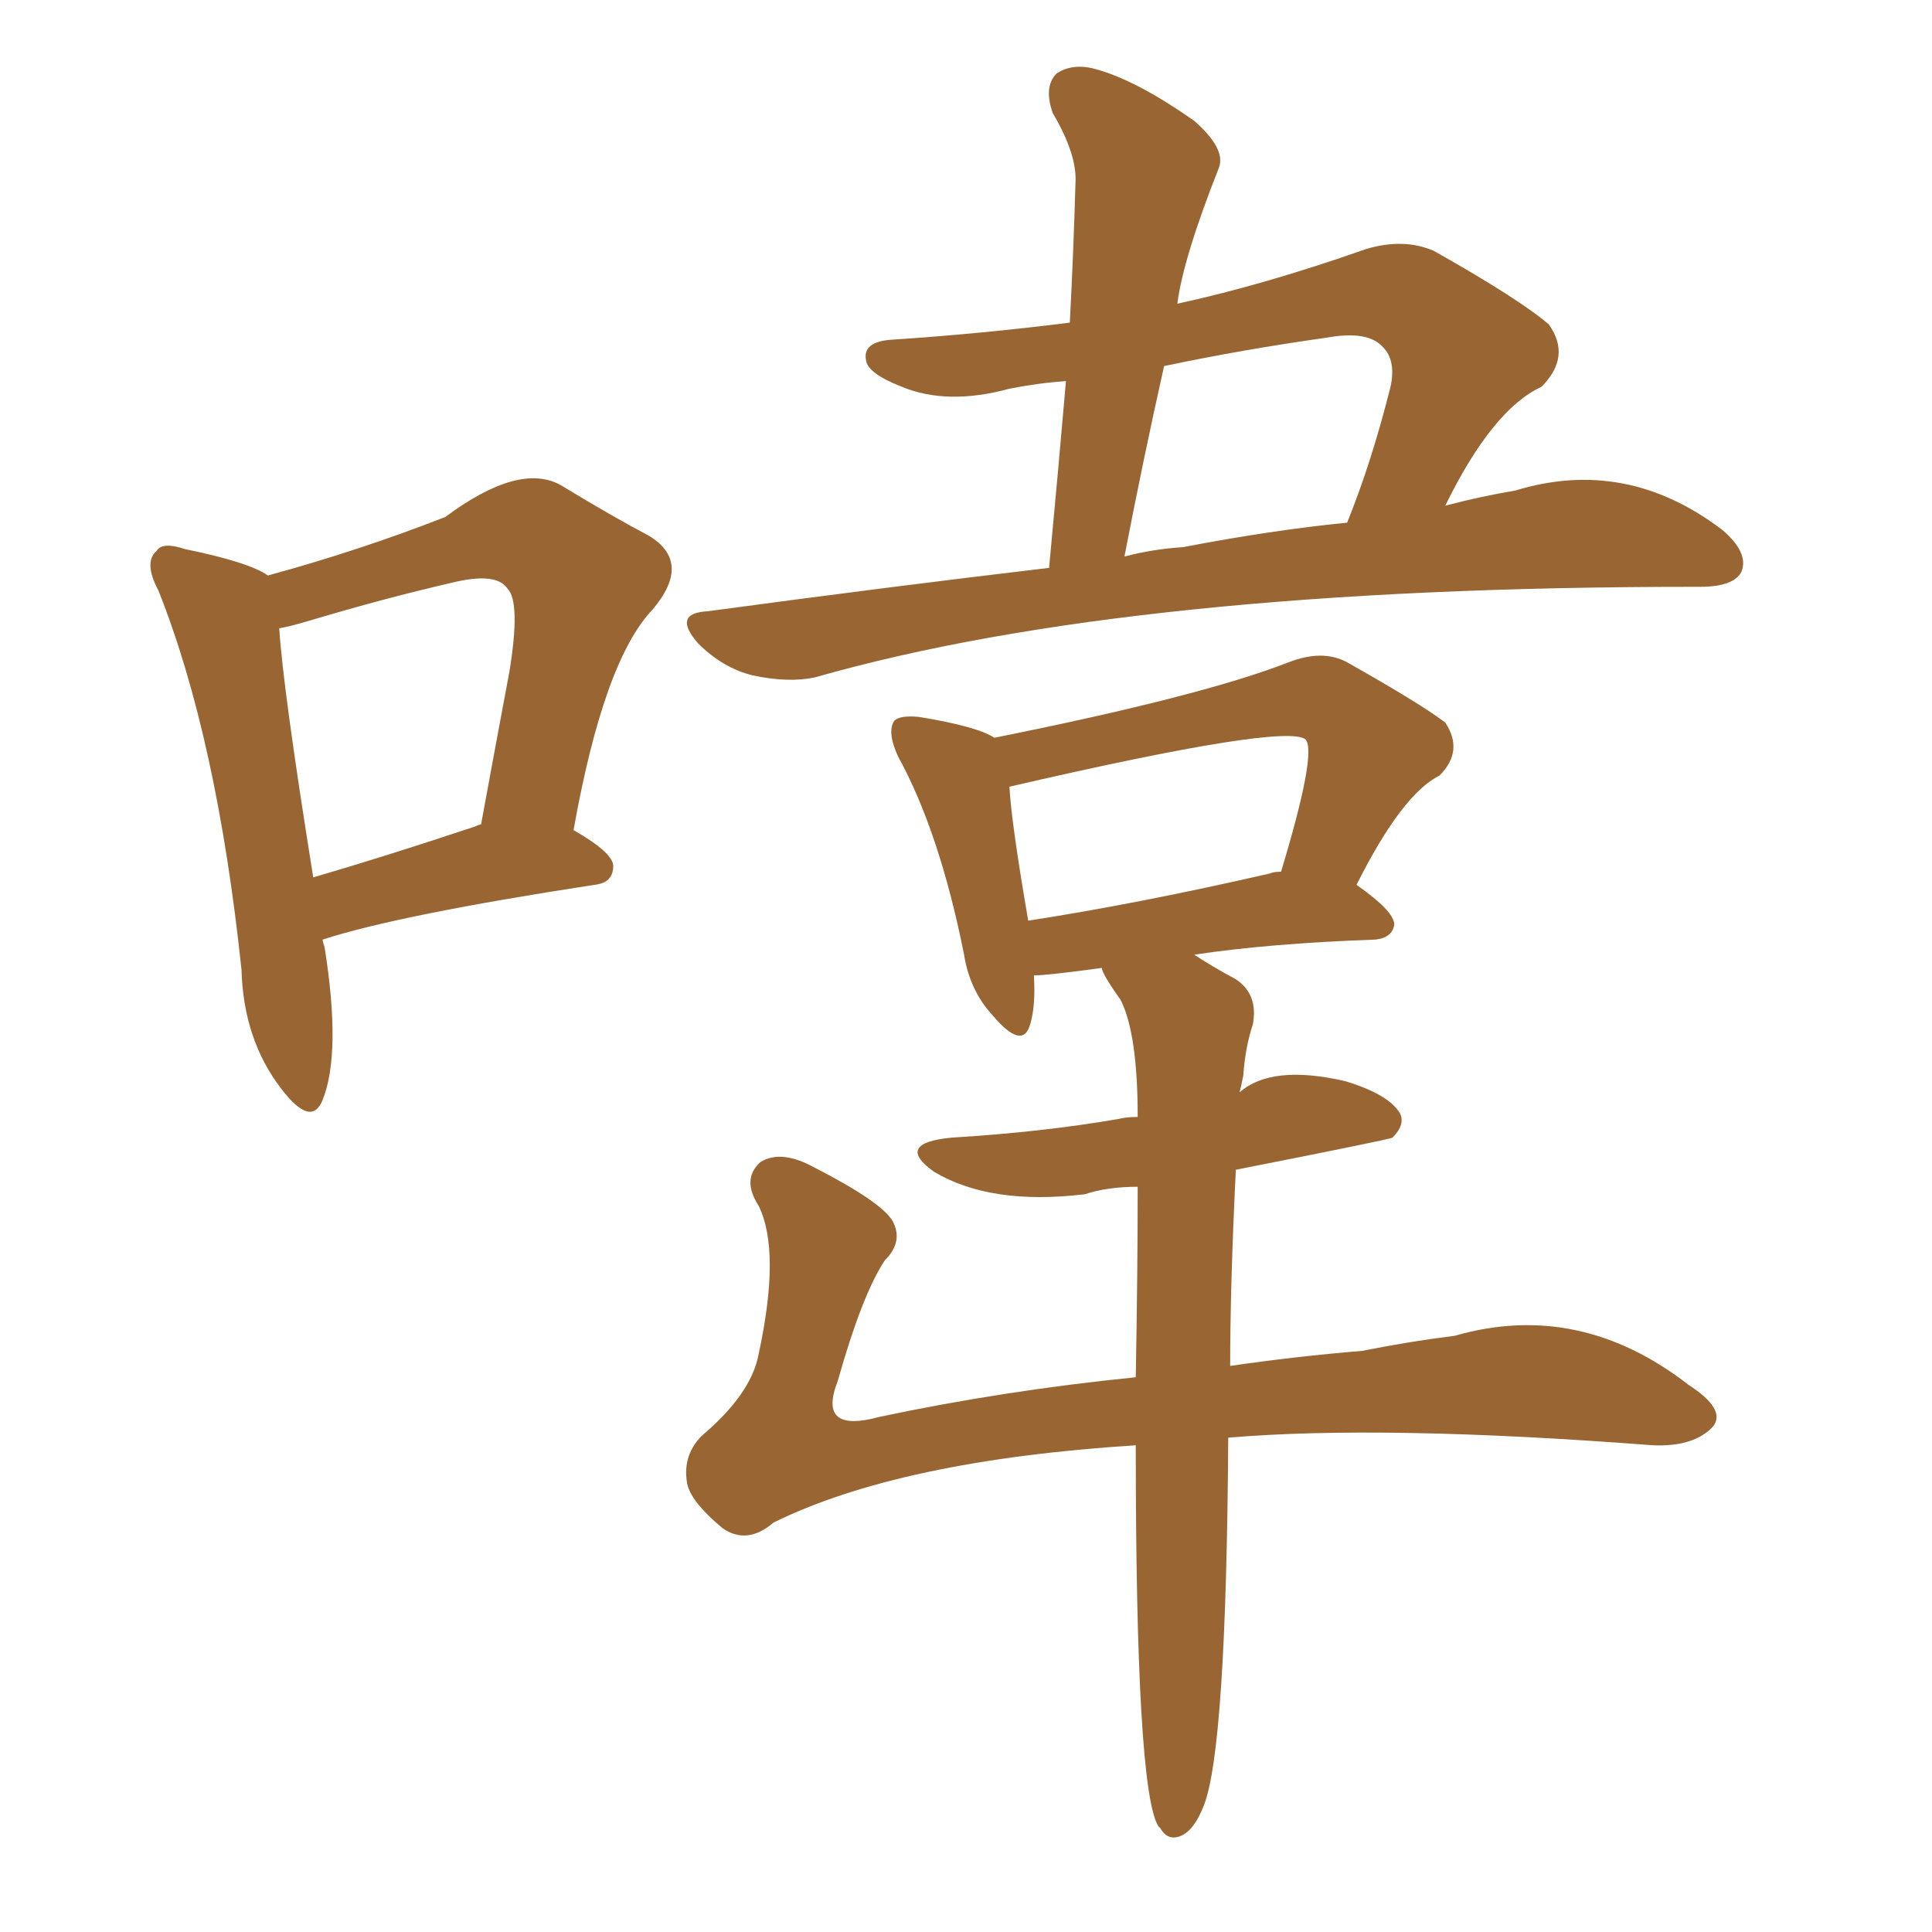 <svg xmlns="http://www.w3.org/2000/svg" xmlns:xlink="http://www.w3.org/1999/xlink" width="150" height="150"><path fill="#996633" padding="10" d="M81.45 44.09L81.45 44.09Q82.18 36.33 82.76 29.59L82.76 29.59Q80.57 29.74 78.37 30.18L78.37 30.18Q73.54 31.49 70.02 30.03L70.02 30.03Q67.38 29.00 67.24 27.98L67.24 27.98Q66.94 26.51 69.29 26.37L69.29 26.37Q76.03 25.93 83.06 25.05L83.06 25.05Q83.35 19.48 83.50 14.21L83.50 14.21Q83.64 12.01 81.74 8.79L81.74 8.79Q81.01 6.74 82.03 5.71L82.03 5.71Q83.35 4.83 85.25 5.42L85.25 5.42Q88.33 6.30 92.72 9.38L92.72 9.38Q95.21 11.57 94.63 13.04L94.63 13.04Q91.85 20.07 91.41 23.58L91.41 23.58Q98.14 22.12 106.05 19.34L106.05 19.34Q108.98 18.46 111.33 19.48L111.33 19.48Q118.07 23.29 120.26 25.20L120.26 25.20Q122.02 27.69 119.68 30.03L119.68 30.03Q115.87 31.79 112.21 39.26L112.21 39.26Q114.99 38.53 117.63 38.09L117.63 38.09Q126.27 35.45 133.74 41.16L133.74 41.16Q135.79 42.92 135.21 44.38L135.21 44.38Q134.62 45.56 131.98 45.56L131.98 45.56Q131.69 45.56 131.54 45.56L131.54 45.56Q87.89 45.56 63.28 52.59L63.28 52.59Q61.23 53.03 58.45 52.44L58.45 52.44Q56.10 51.86 54.20 49.95L54.20 49.95Q52.15 47.61 54.93 47.46L54.93 47.46Q68.99 45.56 81.45 44.09ZM91.85 42.48L91.85 42.48Q98.73 41.16 104.59 40.58L104.59 40.58Q106.49 35.89 107.96 30.03L107.96 30.03Q108.40 27.98 107.37 26.95L107.37 26.95Q106.20 25.63 102.98 26.22L102.98 26.22Q96.68 27.10 90.38 28.42L90.38 28.42Q88.77 35.60 87.30 43.21L87.30 43.21Q89.50 42.63 91.85 42.48ZM88.18 112.21L88.18 112.21Q69.87 113.38 60.06 118.21L60.06 118.21Q58.01 119.97 56.10 118.65L56.10 118.65Q53.47 116.46 53.32 114.99L53.32 114.99Q53.03 112.94 54.49 111.47L54.49 111.47Q58.30 108.25 58.89 105.18L58.89 105.18Q60.64 97.12 58.89 93.60L58.89 93.60Q57.57 91.55 59.03 90.23L59.03 90.23Q60.64 89.21 63.28 90.67L63.28 90.67Q68.41 93.31 69.29 94.78L69.29 94.78Q70.17 96.39 68.70 97.85L68.70 97.85Q66.94 100.49 65.04 107.23L65.04 107.23Q63.43 111.33 68.26 110.01L68.26 110.01Q77.93 107.96 88.18 106.93L88.18 106.93Q88.33 98.73 88.33 92.14L88.33 92.14Q85.99 92.14 84.23 92.72L84.23 92.72Q76.90 93.60 72.51 90.97L72.51 90.97Q69.43 88.77 73.83 88.33L73.83 88.33Q81.01 87.89 86.87 86.87L86.87 86.87Q87.45 86.72 88.33 86.72L88.33 86.72Q88.33 80.27 87.01 77.64L87.01 77.64Q85.55 75.59 85.55 75.15L85.55 75.15Q81.30 75.73 80.27 75.73L80.27 75.73Q80.42 78.08 79.98 79.54L79.98 79.54Q79.39 81.59 77.05 78.81L77.05 78.81Q75.29 76.90 74.85 74.12L74.85 74.12Q72.95 64.60 69.73 58.74L69.73 58.74Q68.85 56.84 69.43 55.96L69.43 55.96Q69.87 55.52 71.34 55.66L71.34 55.66Q75.88 56.40 77.20 57.28L77.20 57.28Q93.31 54.05 100.05 51.42L100.05 51.42Q102.69 50.39 104.59 51.42L104.59 51.42Q110.30 54.64 112.21 56.10L112.21 56.10Q113.67 58.30 111.77 60.21L111.77 60.21Q108.84 61.67 105.32 68.70L105.32 68.70Q108.25 70.75 108.25 71.78L108.25 71.78Q108.11 72.80 106.79 72.95L106.79 72.95Q98.58 73.24 92.72 74.12L92.72 74.12Q94.04 75 95.95 76.03L95.95 76.03Q97.71 77.20 97.27 79.54L97.27 79.54Q96.68 81.30 96.53 83.50L96.53 83.50Q96.39 84.23 96.24 84.81L96.24 84.81Q98.73 82.62 104.44 83.94L104.44 83.94Q107.81 84.96 108.69 86.43L108.69 86.43Q109.13 87.30 108.11 88.33L108.11 88.33Q107.81 88.48 95.95 90.82L95.95 90.82Q95.51 99.76 95.51 106.05L95.51 106.05Q100.49 105.32 105.76 104.88L105.76 104.88Q109.42 104.15 112.94 103.71L112.94 103.71Q122.61 100.93 131.10 107.52L131.10 107.52Q134.03 109.42 133.01 110.74L133.01 110.74Q131.54 112.35 128.32 112.21L128.32 112.21Q107.37 110.60 95.36 111.62L95.36 111.62Q95.21 135.79 93.46 140.19L93.46 140.19Q92.72 142.09 91.70 142.53L91.70 142.53Q90.67 142.97 90.09 141.94L90.09 141.94Q89.94 141.80 89.94 141.80L89.94 141.80Q88.18 139.01 88.18 112.21ZM98.58 67.82L98.58 67.82Q98.88 67.68 99.46 67.68L99.46 67.68Q102.25 58.45 101.37 57.42L101.37 57.42Q99.90 56.10 78.37 61.08L78.37 61.08Q78.52 63.87 79.83 71.48L79.83 71.48Q88.33 70.17 98.58 67.82ZM25.05 72.95L25.05 72.95Q25.05 73.10 25.20 73.54L25.20 73.54Q26.51 81.74 25.05 85.40L25.05 85.40Q24.17 87.60 21.83 84.52L21.83 84.52Q18.90 80.71 18.75 75.29L18.75 75.29Q16.85 57.28 12.30 45.85L12.30 45.85Q11.13 43.65 12.16 42.77L12.16 42.77Q12.60 42.04 14.36 42.63L14.36 42.63Q19.34 43.65 20.80 44.68L20.80 44.68Q27.83 42.77 34.57 40.14L34.57 40.14Q40.28 35.89 43.51 37.65L43.51 37.65Q47.61 40.14 50.39 41.60L50.39 41.60Q53.76 43.65 50.68 47.31L50.68 47.31Q46.88 51.27 44.53 64.45L44.53 64.45Q47.61 66.21 47.61 67.24L47.61 67.24Q47.61 68.55 46.14 68.70L46.14 68.70Q30.91 71.04 25.05 72.95ZM36.91 64.16L36.91 64.16L36.91 64.16Q37.21 64.01 37.35 64.01L37.35 64.01Q38.53 57.57 39.55 52.15L39.55 52.15Q40.43 46.73 39.40 45.70L39.40 45.70Q38.53 44.38 35.01 45.26L35.01 45.26Q29.88 46.44 24.02 48.19L24.02 48.19Q22.56 48.63 21.68 48.78L21.68 48.78Q21.97 53.47 24.32 68.12L24.32 68.12Q29.88 66.50 36.91 64.16Z"/></svg>